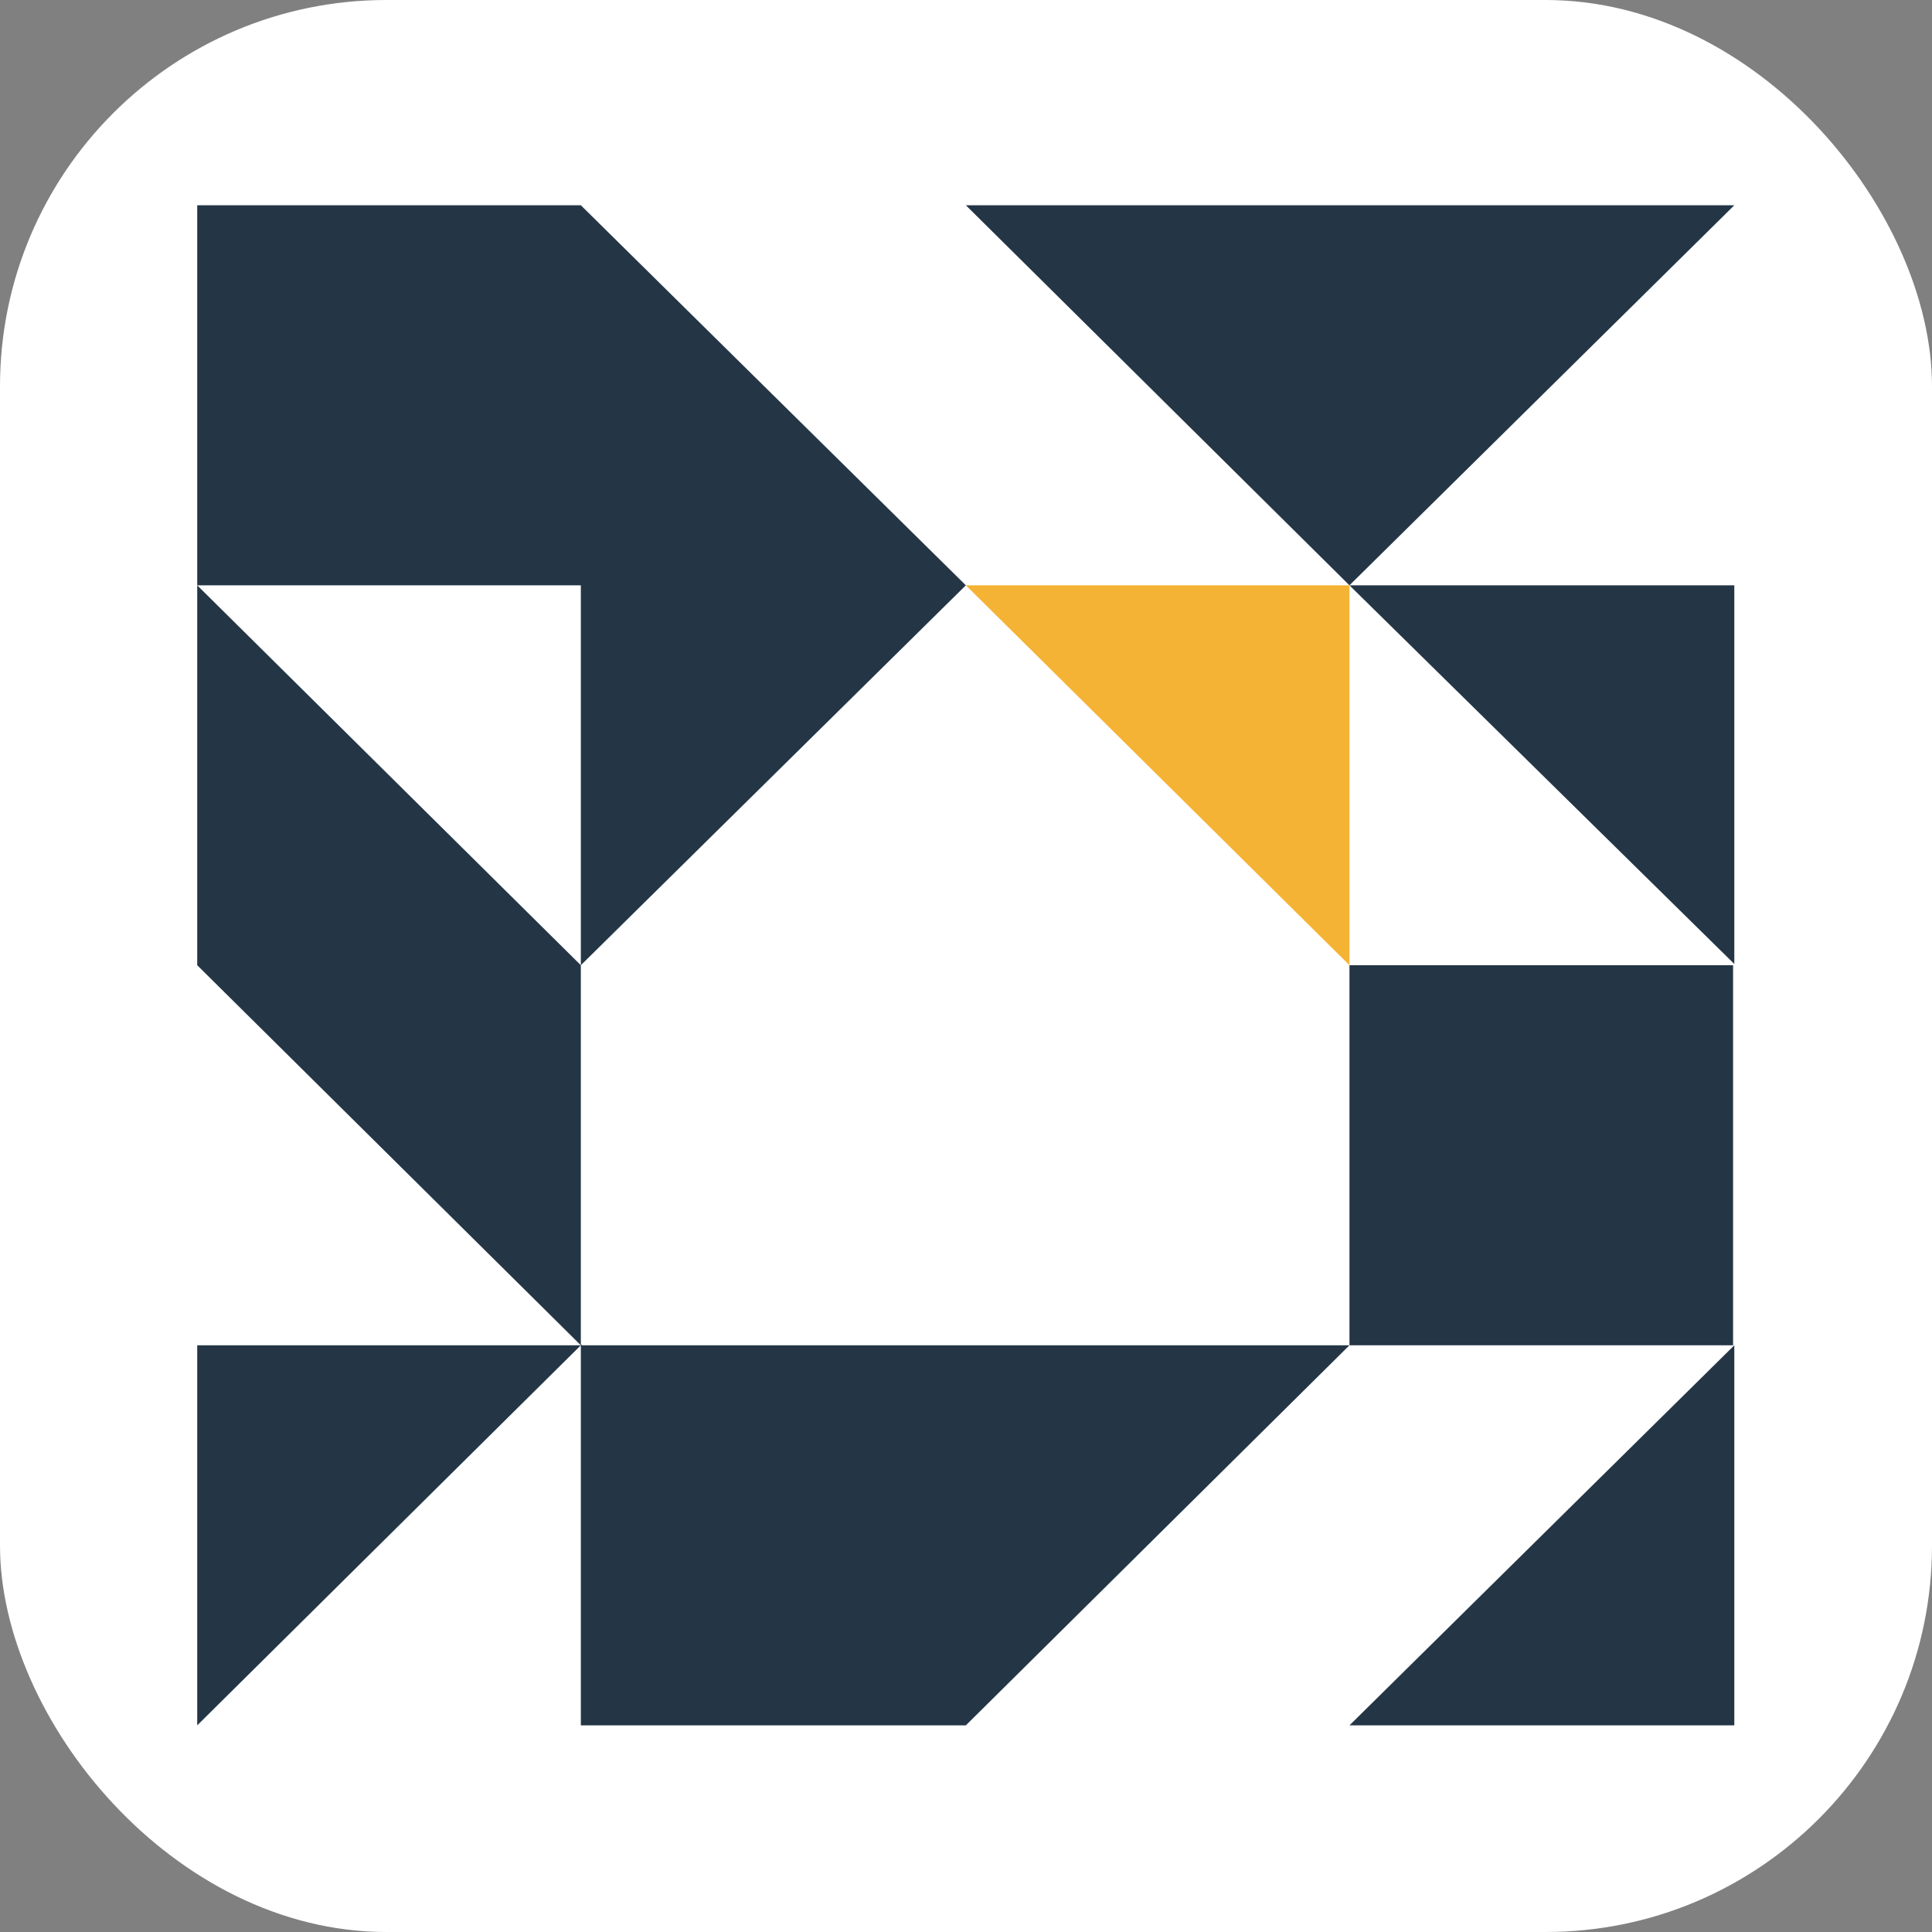 <svg xmlns="http://www.w3.org/2000/svg" version="1.1" xmlns:xlink="http://www.w3.org/1999/xlink" xmlns:svgjs="http://svgjs.dev/svgjs" width="1000" height="1000"><rect width="100%" height="100%" fill="#808080" stroke="none"/><g clip-path="url(#SvgjsClipPath1233)"><rect width="1000" height="1000" fill="#ffffff"></rect><g transform="matrix(0.8,0,0,0.8,100,100)"><svg xmlns="http://www.w3.org/2000/svg" version="1.1" xmlns:xlink="http://www.w3.org/1999/xlink" xmlns:svgjs="http://svgjs.dev/svgjs" width="1000px" height="1000px"><svg version="1.1" id="Livello_1" xmlns="http://www.w3.org/2000/svg" xmlns:xlink="http://www.w3.org/1999/xlink" x="0px" y="0px" width="1000px" height="1000px" viewBox="0 0 1000 1000" style="enable-background:new 0 0 1000 1000;" xml:space="preserve">
<style type="text/css">
	.st0{fill:#243646;}
	.st1{fill:#F5B335;}
</style>
<polygon class="st0" points="748.1,7.8 499.9,7.8 748.1,253.7 748.1,253.7 997.1,498.7 997.1,253.7 748.1,253.7 997.1,7.8 "></polygon>
<polygon class="st1" points="748.1,499.5 748.1,253.7 499.9,253.7 "></polygon>
<polygon class="st0" points="2.6,7.8 2.6,253.7 250.8,253.7 250.8,499.5 499.9,253.7 250.8,7.8 "></polygon>
<polygon class="st0" points="2.6,499.5 250.8,745.4 250.8,499.5 2.6,253.7 "></polygon>
<rect x="748.1" y="499.5" class="st0" width="248.2" height="245.9"></rect>
<polygon class="st0" points="997.1,991.3 997.1,745.4 748.1,991.3 "></polygon>
<polygon class="st0" points="499.9,991.3 748.1,745.4 499.9,745.4 251.6,745.4 250.8,744.6 250.8,805.9 250.8,805.9 250.8,991.3 
	459.3,991.3 459.3,991.3 495.9,991.3 495.9,991.3 499.9,991.3 498.3,988.9 498.3,988.9 "></polygon>
<polygon class="st0" points="2.6,745.4 2.6,991.3 250.8,745.4 "></polygon>
</svg></svg></g></g><defs><clipPath id="SvgjsClipPath1233"><rect width="1000" height="1000" x="0" y="0" rx="200" ry="200"></rect></clipPath></defs></svg>